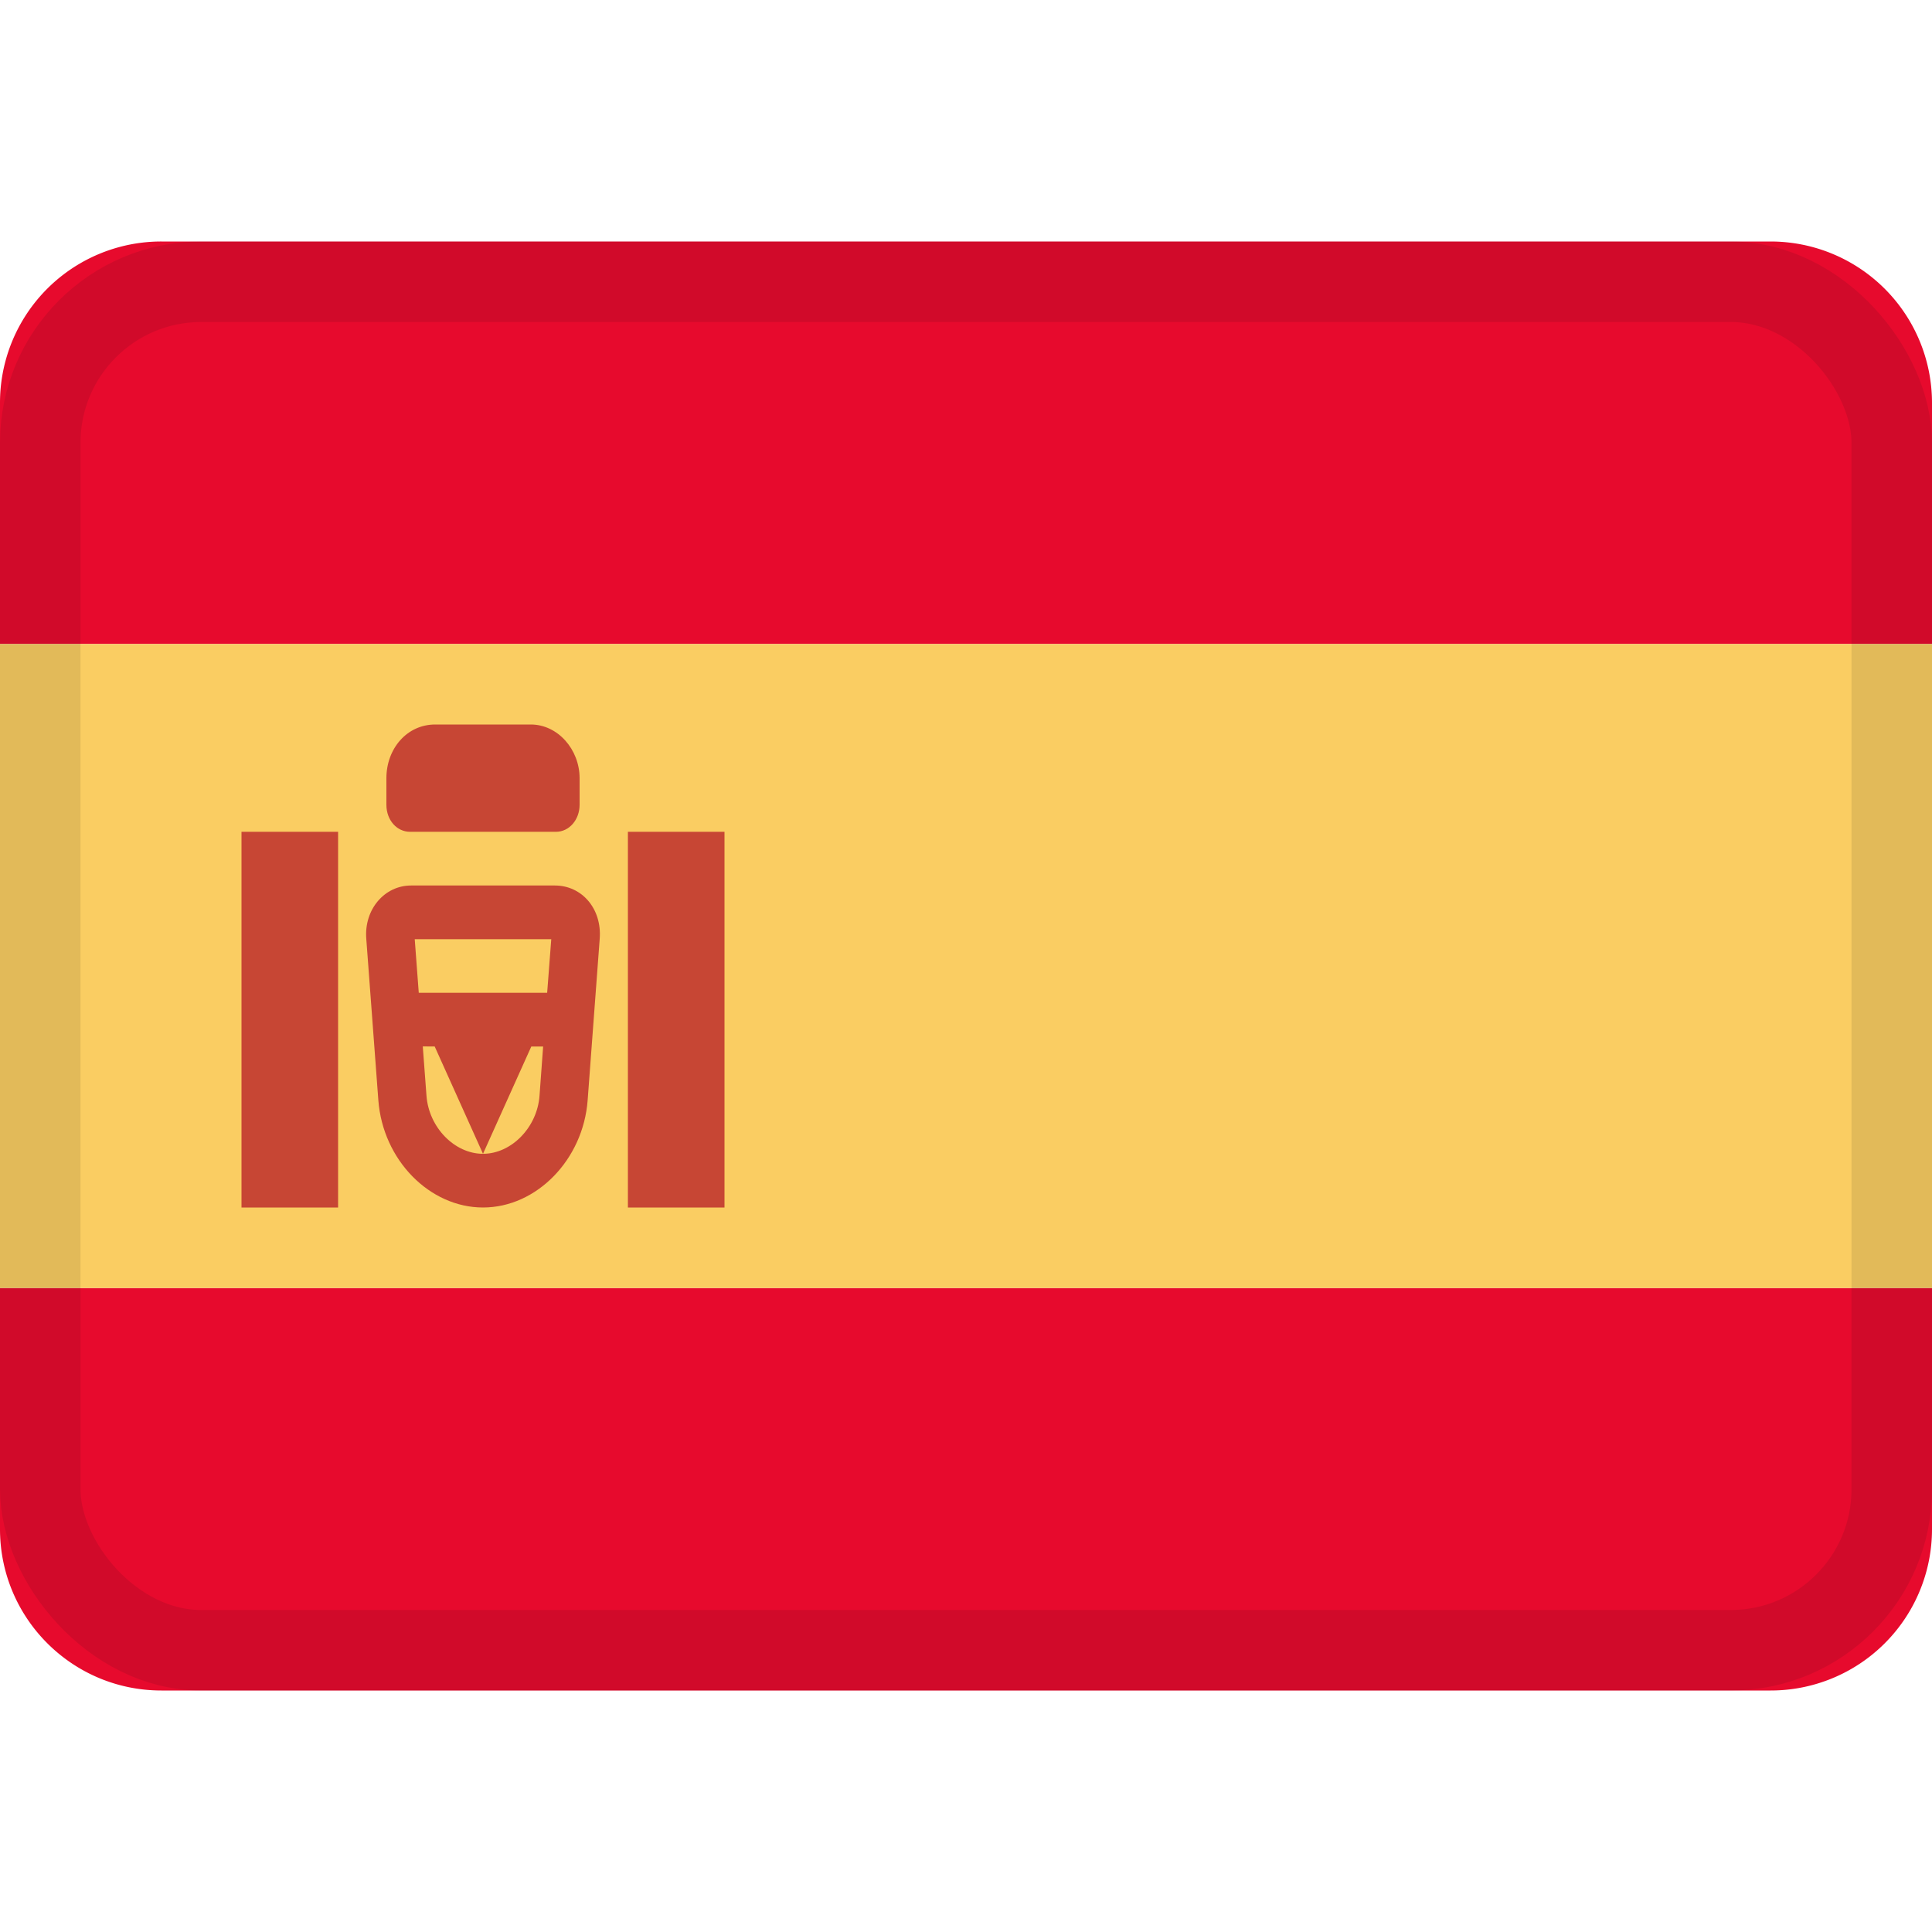 <svg xmlns="http://www.w3.org/2000/svg" viewBox="0 0 24 24"><g fill="none" fill-rule="evenodd"><path fill="#e70a2d" d="M0 8h24V5.005A2.005 2.005 0 0 0 21.995 3H2.005A2.003 2.003 0 0 0 0 5.005zm0 10.995C0 20.102.897 21 2.005 21h19.99A2.003 2.003 0 0 0 24 18.995V16H0z"/><path fill="#facd62" d="M0 8h24v8H0z"/><path fill="#c74634" d="M6.893 11c.335 0 .585.288.557.66l-.15 2.008C7.245 14.404 6.667 15 6 15c-.663 0-1.244-.59-1.3-1.332l-.15-2.007c-.028-.365.227-.661.557-.661zM4.2 10.333V15H3v-4.667zm4.8 0V15H7.8v-4.667zM6.747 13H6.6L6 14.333c.353 0 .673-.328.702-.72zM5.4 13l-.148-.001.046.614c.03.394.35.72.702.72zm1.448-1.333H5.152l.05.666h1.595zM6.594 9c.335 0 .606.31.606.667v.33c0 .186-.129.336-.294.336H5.094c-.162 0-.294-.142-.294-.336v-.33c0-.369.257-.667.606-.667z"/><rect width="23" height="17" x=".5" y="3.5" stroke="#100f0e" opacity=".1" rx="2"/></g></svg>
